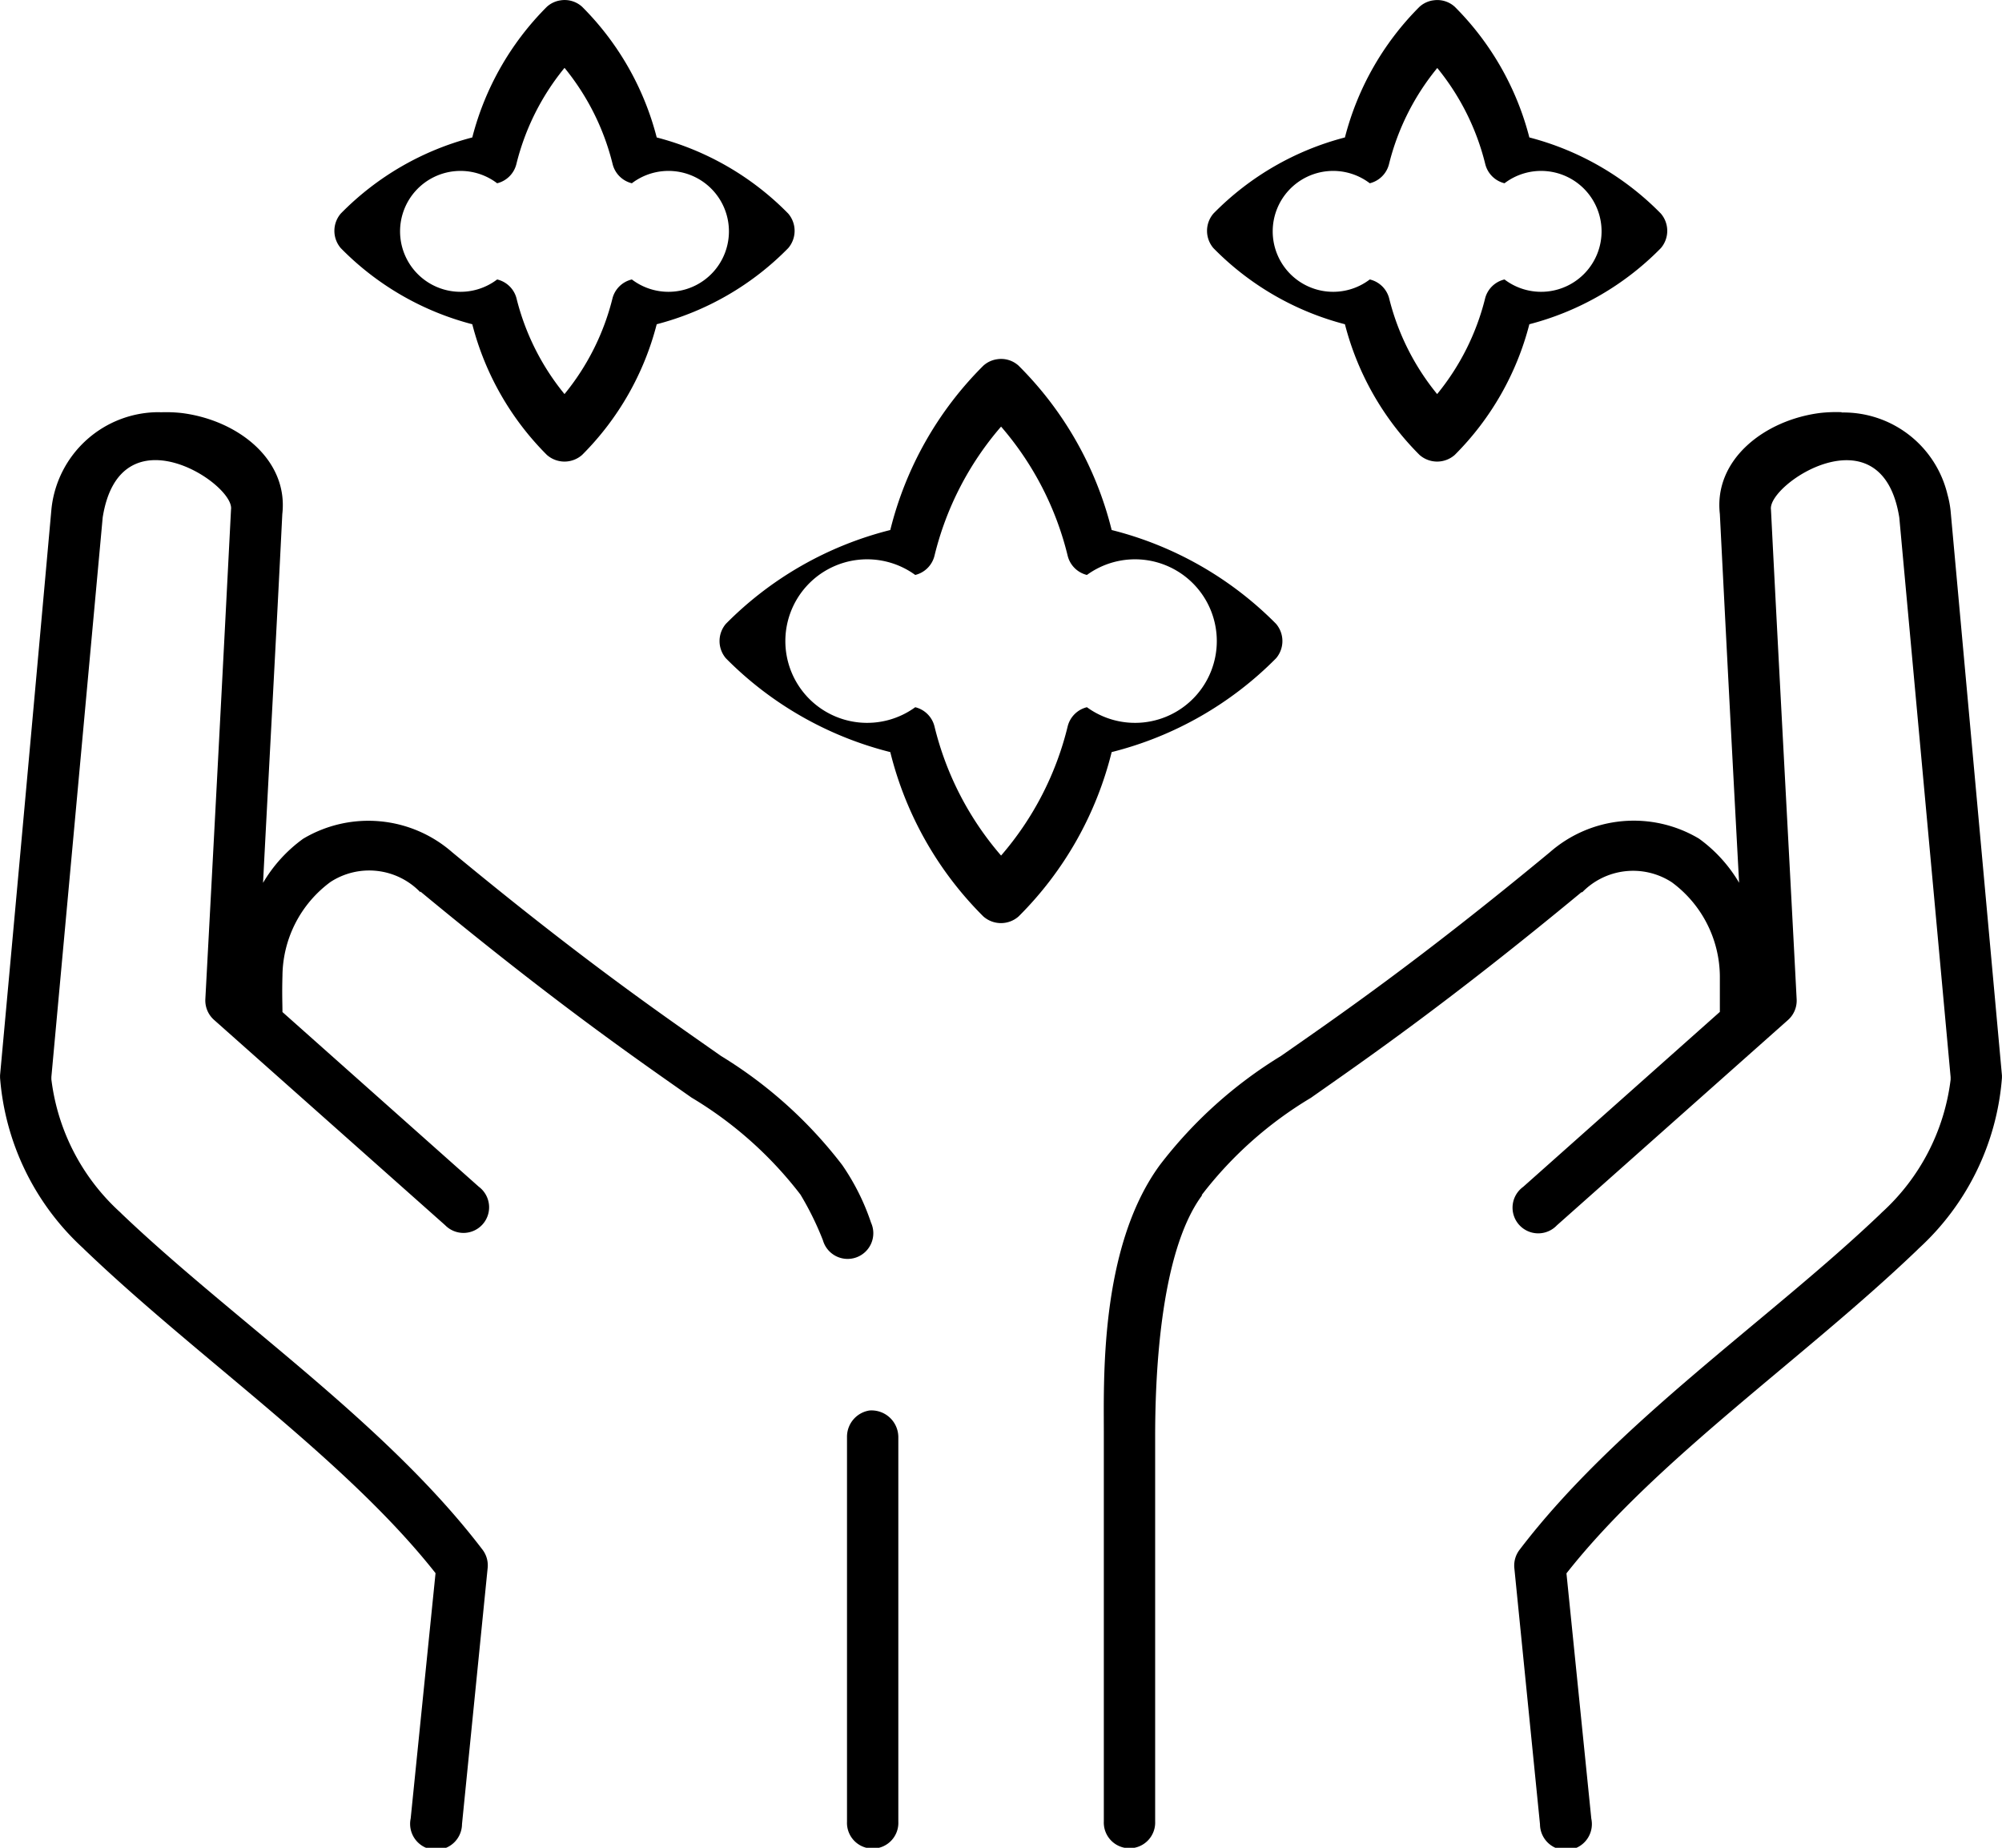 <svg xmlns="http://www.w3.org/2000/svg" width="38.579" height="35.612" viewBox="0 0 38.579 35.612"><g transform="translate(-10.999 -19.014)"><g transform="translate(10.999 19.014)"><path d="M21.8,971.383a.5.5,0,0,0-.263.124,5.492,5.492,0,0,0-1.437,2.518,5.474,5.474,0,0,0-2.535,1.468.512.512,0,0,0,0,.664,5.476,5.476,0,0,0,2.535,1.468,5.492,5.492,0,0,0,1.437,2.518.513.513,0,0,0,.68,0,5.492,5.492,0,0,0,1.437-2.518,5.476,5.476,0,0,0,2.535-1.468.512.512,0,0,0,0-.664,5.473,5.473,0,0,0-2.535-1.468,5.492,5.492,0,0,0-1.437-2.518A.5.5,0,0,0,21.8,971.383Zm16.816,0a.5.5,0,0,0-.263.124,5.492,5.492,0,0,0-1.437,2.518,5.474,5.474,0,0,0-2.535,1.468.512.512,0,0,0,0,.664,5.476,5.476,0,0,0,2.535,1.468,5.492,5.492,0,0,0,1.437,2.518.513.513,0,0,0,.68,0,5.492,5.492,0,0,0,1.437-2.518,5.476,5.476,0,0,0,2.535-1.468.512.512,0,0,0,0-.664,5.473,5.473,0,0,0-2.535-1.468,5.492,5.492,0,0,0-1.437-2.518A.5.5,0,0,0,38.619,971.383Zm-16.739,1.3a4.7,4.7,0,0,1,.927,1.854.506.506,0,0,0,.371.371,1.165,1.165,0,1,1,0,1.854.505.505,0,0,0-.371.355,4.7,4.7,0,0,1-.927,1.854,4.7,4.7,0,0,1-.927-1.854.505.505,0,0,0-.371-.355,1.165,1.165,0,1,1,0-1.854.506.506,0,0,0,.371-.371A4.7,4.7,0,0,1,21.88,972.681Zm16.816,0a4.7,4.7,0,0,1,.927,1.854.506.506,0,0,0,.371.371,1.165,1.165,0,1,1,0,1.854.505.505,0,0,0-.371.355,4.7,4.7,0,0,1-.927,1.854,4.7,4.7,0,0,1-.927-1.854.505.505,0,0,0-.371-.355,1.165,1.165,0,1,1,0-1.854.506.506,0,0,0,.371-.371A4.7,4.7,0,0,1,38.7,972.681ZM30.211,978.3a.5.5,0,0,0-.263.124,6.758,6.758,0,0,0-1.793,3.167,6.777,6.777,0,0,0-3.168,1.808.512.512,0,0,0,0,.664,6.779,6.779,0,0,0,3.168,1.808,6.759,6.759,0,0,0,1.793,3.167.513.513,0,0,0,.68,0,6.759,6.759,0,0,0,1.793-3.167,6.779,6.779,0,0,0,3.168-1.808.512.512,0,0,0,0-.664,6.777,6.777,0,0,0-3.168-1.808,6.758,6.758,0,0,0-1.793-3.167A.5.5,0,0,0,30.211,978.3Zm-16.121,1.02a2.08,2.08,0,0,0-2.1,1.87Q11.5,986.644,11,992.1c0,.015,0,.031,0,.047a4.975,4.975,0,0,0,1.607,3.291.377.377,0,0,0,.031.031c2.18,2.088,5.023,4.031,6.754,6.226l-.479,4.728a.5.5,0,1,0,.989.108l.495-4.944a.5.5,0,0,0-.108-.355c-1.864-2.444-4.811-4.427-6.94-6.458l-.031-.031a4.139,4.139,0,0,1-1.329-2.565v-.031c0-.005,0-.01,0-.015l.989-10.784c.334-2.1,2.545-.649,2.473-.154q-.241,4.714-.495,9.44a.5.5,0,0,0,.17.4l4.451,3.955a.494.494,0,1,0,.649-.741l-3.784-3.367c0-.167-.01-.332,0-.7a2.272,2.272,0,0,1,.927-1.808,1.368,1.368,0,0,1,1.731.2v-.015c2.573,2.129,4.158,3.222,5.224,3.971a7.483,7.483,0,0,1,2.1,1.87,5.8,5.8,0,0,1,.433.881.495.495,0,1,0,.927-.34,4.418,4.418,0,0,0-.556-1.112,8.546,8.546,0,0,0-2.334-2.1c-1.073-.754-2.63-1.816-5.178-3.924a2.453,2.453,0,0,0-2.875-.263,2.794,2.794,0,0,0-.773.85c.122-2.367.254-4.743.371-7.107.12-1.05-.858-1.81-1.932-1.947a2.776,2.776,0,0,0-.417-.015Zm32.4,0a2.785,2.785,0,0,0-.417.015c-1.074.137-2.052.9-1.932,1.947q.179,3.554.371,7.107a2.794,2.794,0,0,0-.773-.85,2.453,2.453,0,0,0-2.875.263c-2.548,2.108-4.1,3.171-5.178,3.924a8.547,8.547,0,0,0-2.334,2.1c-1.184,1.613-1.078,4.231-1.082,5.222v7.432a.495.495,0,1,0,.989,0V999.07c0-1.013.065-3.517.9-4.651,0,0,0-.01,0-.015a7.483,7.483,0,0,1,2.1-1.869c1.066-.749,2.651-1.841,5.224-3.971v.015a1.368,1.368,0,0,1,1.731-.2,2.272,2.272,0,0,1,.927,1.808c0,.266,0,.415,0,.691l-3.79,3.372a.495.495,0,1,0,.649.742l4.451-3.955a.5.5,0,0,0,.17-.4c-.163-3.146-.337-6.3-.495-9.44-.072-.495,2.139-1.949,2.473.154l.989,10.784v.047a4.139,4.139,0,0,1-1.329,2.565l-.031.031c-2.129,2.031-5.076,4.014-6.94,6.458a.5.5,0,0,0-.108.355l.495,4.944a.5.5,0,1,0,.989-.108l-.479-4.728c1.731-2.2,4.574-4.138,6.754-6.227l.031-.031a4.975,4.975,0,0,0,1.607-3.291c0-.015,0-.031,0-.047l-.989-10.877a1.889,1.889,0,0,0-.06-.317,2.059,2.059,0,0,0-2.042-1.583Zm-16.2.278a5.95,5.95,0,0,1,1.283,2.488.506.506,0,0,0,.371.371,1.576,1.576,0,1,1,0,2.549.506.506,0,0,0-.371.371,5.95,5.95,0,0,1-1.283,2.488,5.95,5.95,0,0,1-1.283-2.488.506.506,0,0,0-.371-.371,1.576,1.576,0,1,1,0-2.549.506.506,0,0,0,.371-.371A5.95,5.95,0,0,1,30.288,979.6ZM27.754,998.56a.512.512,0,0,0-.433.51v7.416a.495.495,0,1,0,.989,0V999.07A.517.517,0,0,0,27.754,998.56Z" transform="translate(-10.999 -971.376)"/></g></g></svg>